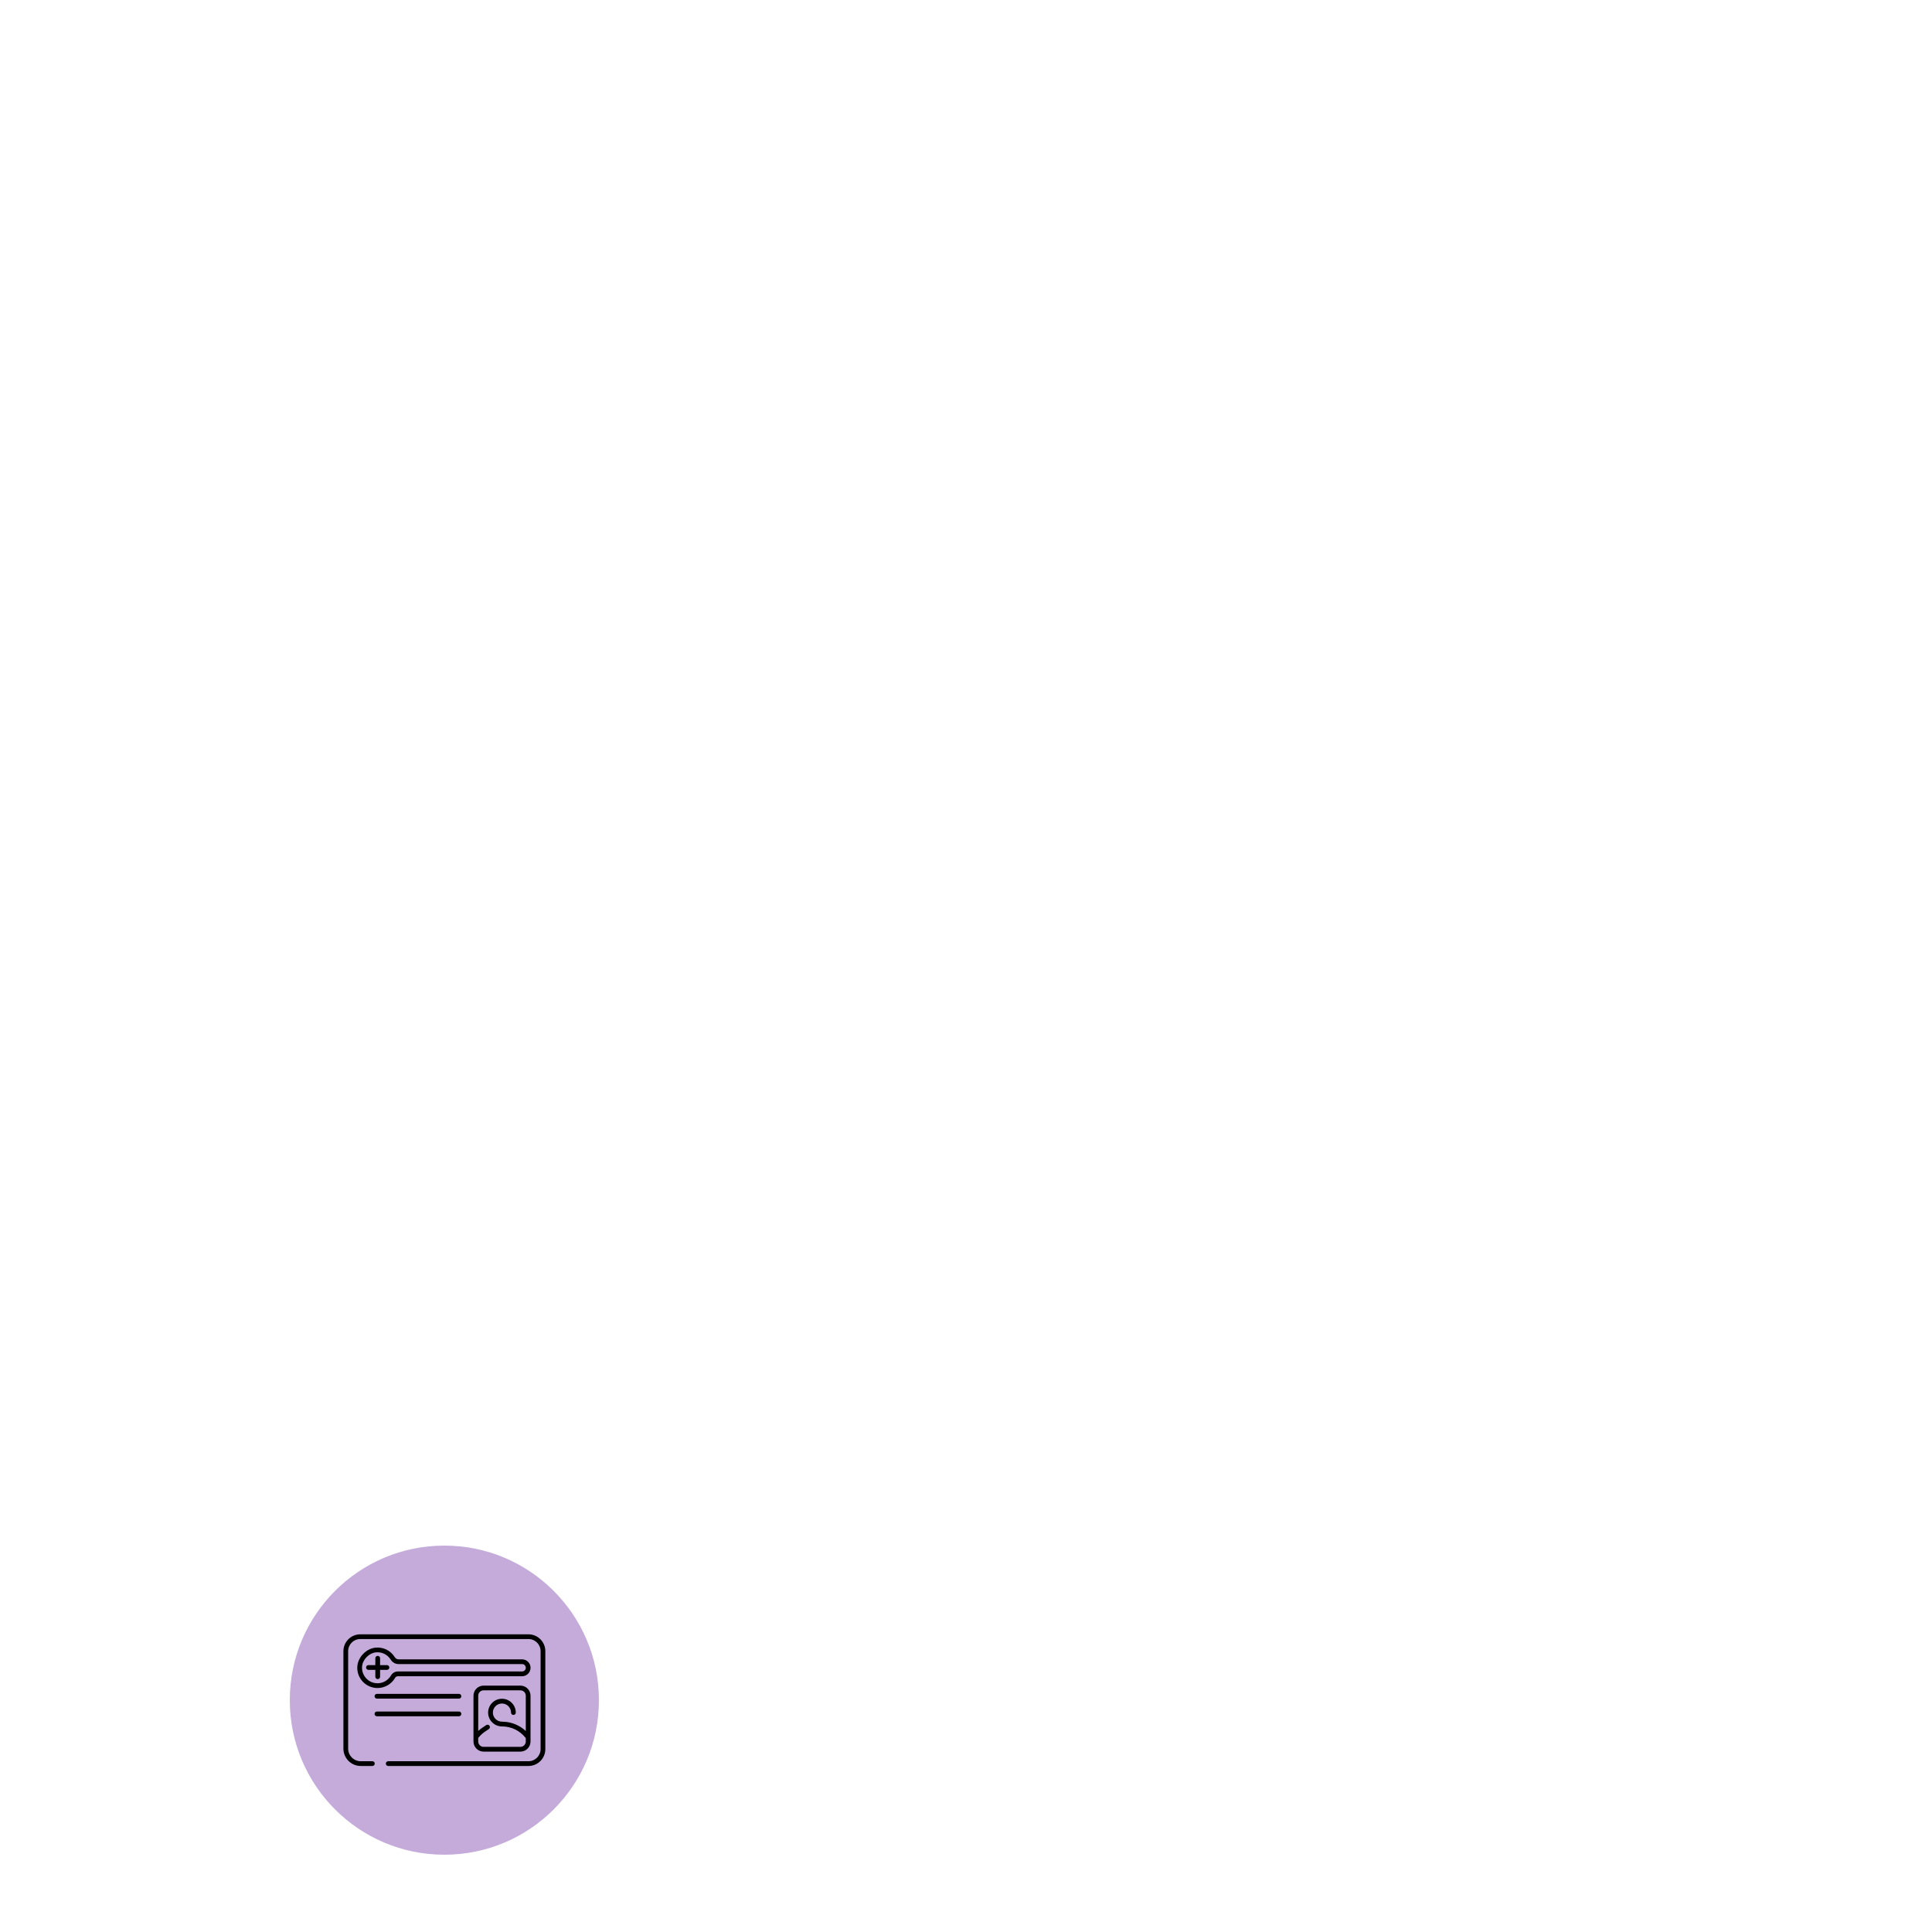 <svg xmlns="http://www.w3.org/2000/svg" viewBox="0 0 1000 1000">

    <g id="_8187-Alight-Worklife-01_connecting-A_insurancecard" data-name="08187-Alight-Worklife-01_connecting-A_insurancecard">
      <circle cx="230" cy="880" r="80" fill="#c4abda"/>
      <path d="M282.26,854.64v50.71c0,4.81-3.91,8.72-8.72,8.72h-72.6c-.68,0-1.23-.55-1.23-1.23s.55-1.23,1.23-1.23h72.6c3.46,0,6.27-2.81,6.27-6.27v-50.71c0-3.45-2.81-6.27-6.27-6.27h-87.07c-3.46,0-6.27,2.81-6.27,6.27v50.45c0,3.6,2.93,6.53,6.53,6.53h6.01c.68,0,1.23,.55,1.23,1.23s-.55,1.23-1.23,1.23h-6.01c-4.95,0-8.98-4.03-8.98-8.98v-50.45c0-4.81,3.91-8.72,8.72-8.72h87.07c4.81,0,8.72,3.91,8.72,8.72Zm-7.65,8.6c0,2.42-1.96,4.38-4.38,4.38h-64.31c-.59,0-1.14,.31-1.42,.82-1.86,3.26-5.35,5.28-9.1,5.28-2.88,0-5.67-1.21-7.64-3.31-2-2.13-3-4.92-2.81-7.85,.3-4.8,4.6-9.26,9.38-9.74,4.04-.41,7.86,1.48,9.99,4.91,.44,.71,1.17,1.14,1.96,1.14h63.96c2.41,0,4.38,1.96,4.38,4.38Zm-2.46,0c0-1.06-.86-1.92-1.92-1.92h-63.96c-1.64,0-3.15-.86-4.05-2.3-1.48-2.38-4.03-3.8-6.82-3.8-.27,0-.55,.01-.83,.04-3.65,.37-6.94,3.78-7.17,7.45-.14,2.25,.62,4.38,2.15,6.01,1.53,1.63,3.61,2.53,5.85,2.53,2.87,0,5.54-1.55,6.97-4.04,.73-1.27,2.09-2.06,3.56-2.06h64.31c1.06,0,1.92-.86,1.92-1.92Zm-71.87-1.38h-3.55v-3.55c0-.68-.55-1.23-1.23-1.23s-1.23,.55-1.23,1.23v3.55h-3.56c-.68,0-1.23,.55-1.23,1.23s.55,1.23,1.23,1.23h3.56v3.56c0,.68,.55,1.23,1.23,1.23s1.23-.55,1.23-1.23v-3.56h3.55c.68,0,1.23-.55,1.23-1.23s-.55-1.23-1.23-1.23Zm74.32,15.84v23.7c0,2.88-2.35,5.23-5.23,5.23h-19.07c-2.88,0-5.23-2.35-5.23-5.23v-23.7c0-2.88,2.35-5.23,5.23-5.23h19.07c2.88,0,5.23,2.34,5.23,5.23Zm-27.07,23.7c0,1.53,1.24,2.77,2.77,2.77h19.07c1.53,0,2.77-1.24,2.77-2.77v-1.78c-2.99-3.83-7.46-6.03-12.33-6.03-3.95,0-7.16-3.21-7.16-7.16s3.21-7.16,7.16-7.16,7.16,3.21,7.16,7.16c0,.68-.55,1.23-1.23,1.23s-1.23-.55-1.23-1.23c0-2.59-2.11-4.7-4.7-4.7s-4.7,2.11-4.7,4.7,2.11,4.7,4.7,4.7c4.66,0,9.01,1.73,12.33,4.83v-18.28c0-1.53-1.24-2.77-2.77-2.77h-19.07c-1.53,0-2.77,1.24-2.77,2.77v18.25c.83-.77,1.73-1.46,2.7-2.06l1.44-.97c.56-.38,1.33-.22,1.7,.34,.38,.57,.23,1.33-.34,1.71l-1.48,.99c-1.57,.98-2.91,2.2-4.03,3.63v1.82Zm-52.43-24.66c-.68,0-1.23,.55-1.23,1.23s.55,1.23,1.23,1.23h42.45c.68,0,1.23-.55,1.23-1.23s-.55-1.23-1.23-1.23h-42.45Zm43.68,10.37c0-.68-.55-1.23-1.23-1.23h-42.45c-.68,0-1.23,.55-1.23,1.23s.55,1.23,1.23,1.23h42.45c.68,0,1.23-.55,1.23-1.23Z"/>
    </g>

</svg>